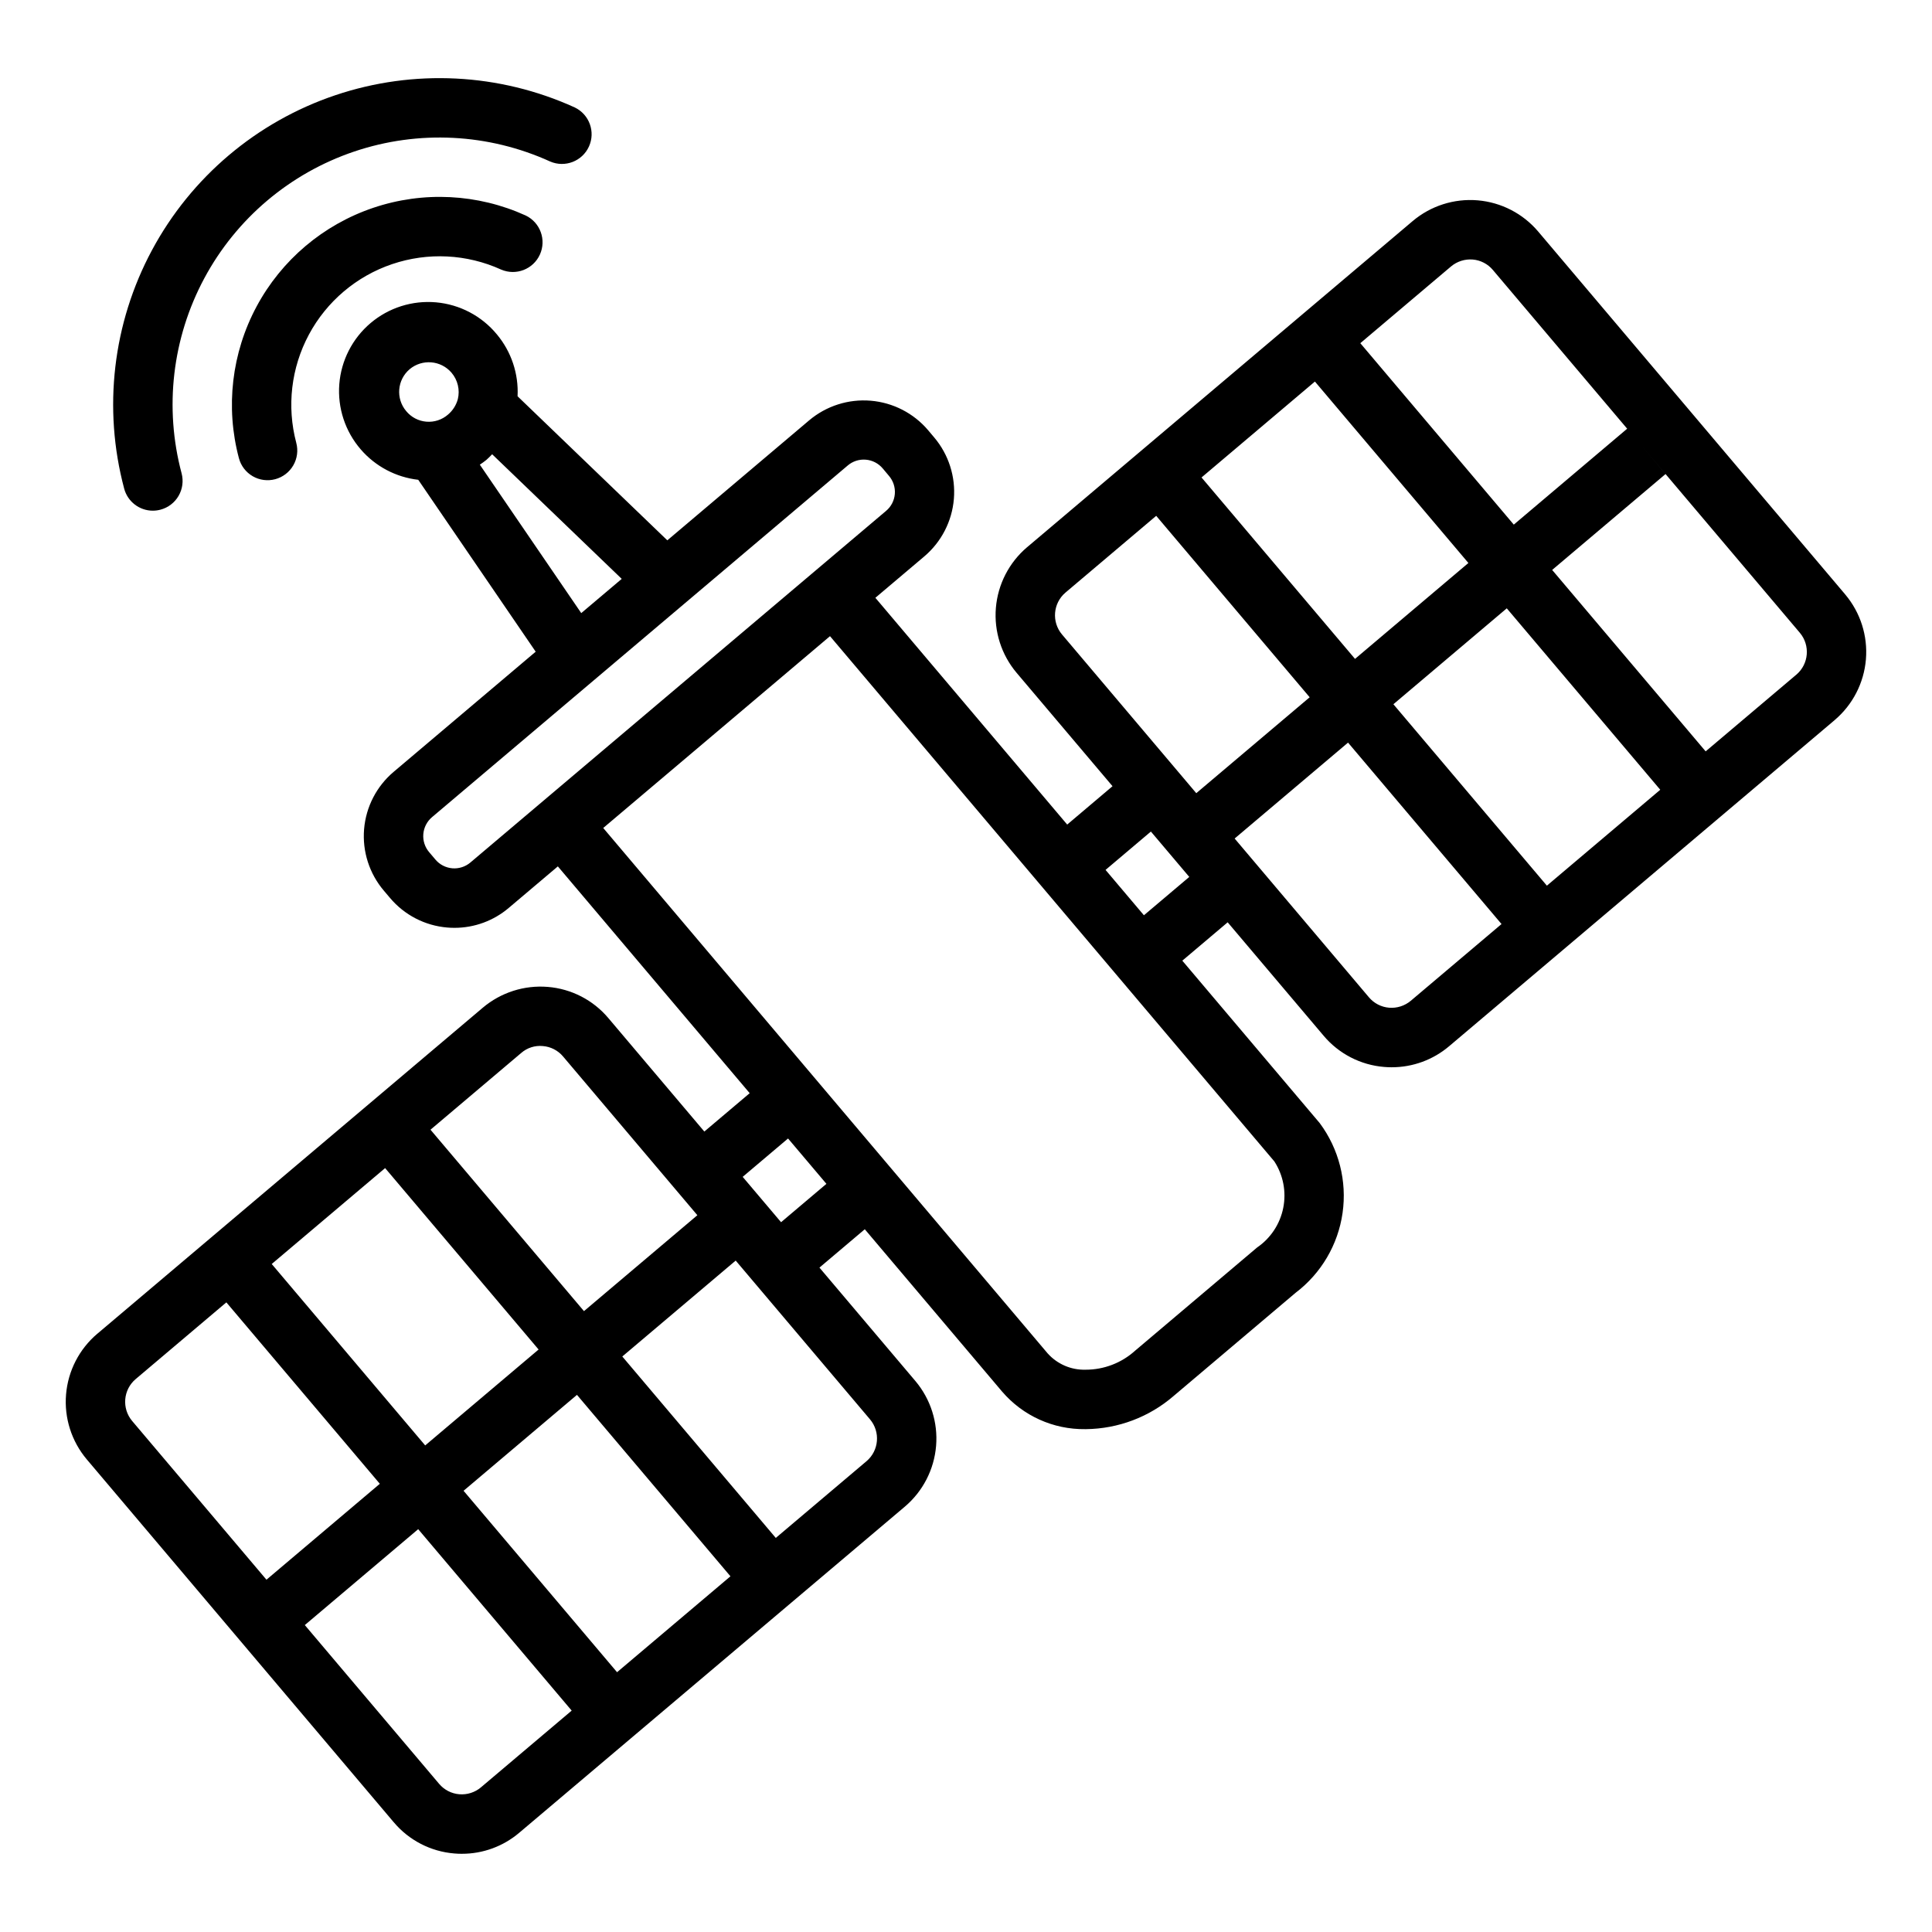 <?xml version="1.0" encoding="UTF-8"?>
<!-- Uploaded to: ICON Repo, www.svgrepo.com, Generator: ICON Repo Mixer Tools -->
<svg fill="#000000" width="800px" height="800px" version="1.1" viewBox="144 144 512 512" xmlns="http://www.w3.org/2000/svg">
 <path d="m633 301.53-81.352-96.156c-4.043-4.781-9.82-7.762-16.062-8.285-6.238-0.52-12.434 1.457-17.215 5.5l-102.18 86.43h-0.008c-4.769 4.055-7.742 9.832-8.262 16.066-0.52 6.238 1.453 12.43 5.488 17.215l25.422 30.051-12.012 10.168-50.836-60.098 12.988-10.984h-0.004c4.516-3.832 7.328-9.297 7.82-15.199 0.492-5.902-1.375-11.758-5.191-16.285l-1.637-1.945c-3.836-4.516-9.305-7.324-15.211-7.816-5.902-0.492-11.758 1.375-16.293 5.188l-37.609 31.812-39.684-38.176c0.301-5.965-1.656-11.824-5.488-16.41-4.019-4.867-9.816-7.922-16.105-8.484-6.285-0.562-12.535 1.414-17.355 5.488-4.82 4.078-7.805 9.91-8.297 16.203-0.488 6.293 1.562 12.52 5.695 17.293 3.887 4.496 9.32 7.371 15.227 8.043l31.125 45.555-37.609 31.812c-4.543 3.824-7.371 9.297-7.867 15.211-0.492 5.918 1.391 11.785 5.238 16.309l1.629 1.922c3.816 4.539 9.289 7.363 15.199 7.848 0.629 0.055 1.258 0.078 1.891 0.078h-0.004c5.281 0.004 10.387-1.875 14.406-5.301l12.988-10.984 50.84 60.102-12.02 10.168-25.422-30.051c-4.035-4.797-9.82-7.777-16.066-8.281-6.238-0.512-12.426 1.469-17.211 5.504l-102.18 86.426h-0.008c-4.773 4.051-7.742 9.828-8.262 16.066-0.523 6.238 1.453 12.426 5.488 17.215l81.348 96.16v-0.004c4.035 4.797 9.82 7.781 16.066 8.285 0.668 0.059 1.34 0.086 2.004 0.086l0.004-0.004c5.57 0.008 10.961-1.977 15.203-5.586l102.19-86.426c4.773-4.051 7.742-9.828 8.262-16.066 0.523-6.238-1.453-12.43-5.488-17.215l-25.422-30.051 12.016-10.164 36.414 43.047h0.004c5.496 6.402 13.547 10.035 21.984 9.926h0.215c8.531-0.094 16.754-3.199 23.211-8.777l32.332-27.352c6.781-5.137 11.258-12.746 12.457-21.168 1.199-8.426-0.977-16.98-6.055-23.809l-36.414-43.047 12.02-10.164 25.422 30.051-0.004-0.004c4.035 4.797 9.82 7.781 16.066 8.285 0.668 0.059 1.34 0.086 2 0.086v-0.004c5.574 0.004 10.969-1.977 15.215-5.586l102.18-86.434-0.004-0.004c4.773-4.051 7.742-9.828 8.266-16.062 0.52-6.238-1.453-12.43-5.488-17.215zm-104.46-86.918c1.598-1.34 3.656-1.996 5.734-1.836 2.082 0.172 4.008 1.164 5.352 2.766l35.59 42.07-30.047 25.418-40.672-48.082zm-25.445 104-40.676-48.078 30.047-25.418 40.672 48.082zm40.215-13.398 40.676 48.082-30.047 25.418-40.676-48.082zm-116.94-4.18 24.035-20.332 40.672 48.082-30.051 25.418-35.59-42.07c-2.797-3.324-2.379-8.285 0.934-11.098zm-173.81-59.191c3.328-2.777 8.273-2.367 11.094 0.926 1.656 1.941 2.277 4.559 1.668 7.035-0.434 1.582-1.34 3-2.59 4.059-1.582 1.383-3.652 2.062-5.742 1.887-2.094-0.172-4.023-1.188-5.352-2.812-2.801-3.32-2.387-8.281 0.922-11.094zm18.598 25.301c0.586-0.41 1.188-0.793 1.73-1.258 0.547-0.465 1.031-0.996 1.535-1.504l34.34 33.027-10.727 9.07zm-2.477 105.41c-1.332 1.141-3.066 1.699-4.816 1.555-1.75-0.148-3.367-0.988-4.492-2.332l-0.008-0.012-1.621-1.914c-1.145-1.336-1.707-3.07-1.562-4.82 0.148-1.754 0.988-3.371 2.336-4.5l110.1-93.137c1.332-1.152 3.066-1.719 4.82-1.574 1.75 0.141 3.371 0.984 4.5 2.332l1.629 1.941c1.148 1.332 1.715 3.066 1.57 4.82s-0.988 3.375-2.34 4.496zm13.438 50.5c1.578-1.379 3.656-2.043 5.742-1.836 2.082 0.164 4.012 1.16 5.356 2.758l35.59 42.07-30.051 25.418-40.672-48.078zm-25.438 104-40.672-48.078 30.051-25.418 40.672 48.078zm40.219-13.398 40.676 48.082-30.051 25.418-40.676-48.082zm-116.95-4.18 24.035-20.332 40.672 48.078-30.043 25.418-35.594-42.066c-2.797-3.324-2.383-8.285 0.93-11.098zm91.504 108.19h0.004c-1.598 1.344-3.656 2.004-5.738 1.832-2.078-0.168-4.008-1.164-5.352-2.762l-35.59-42.074 30.047-25.414 40.676 48.082zm102.18-86.434-24.043 20.336-40.676-48.082 30.051-25.418 35.59 42.07c2.801 3.32 2.391 8.281-0.922 11.094zm-22.645-63.332-10.172-12.02 12.023-10.168 10.168 12.02zm126.18 6.676-32.34 27.359c-3.598 3.262-8.289 5.062-13.145 5.051-3.836 0.109-7.523-1.484-10.074-4.352l-117.75-139.21 60.098-50.832 117.76 139.2c2.356 3.641 3.203 8.059 2.352 12.316-0.848 4.254-3.32 8.012-6.898 10.469zm-30.02-88.02-10.168-12.02 12.016-10.164 10.172 12.023zm70.723 22.664v-0.004c-1.598 1.348-3.664 2.008-5.746 1.84-2.082-0.172-4.008-1.164-5.352-2.766l-35.582-42.07 30.051-25.418 40.676 48.082zm102.18-86.434-24.039 20.336-40.676-48.082 30.047-25.41-7-8.281 42.594 50.348c2.797 3.32 2.383 8.277-0.922 11.09zm-397.54-61.426c0.539 2.016 0.254 4.164-0.789 5.969-1.047 1.809-2.766 3.125-4.785 3.664-2.016 0.539-4.168 0.258-5.973-0.789-1.809-1.051-3.125-2.773-3.656-4.793-3.594-13.508-1.918-27.879 4.691-40.195s17.656-21.66 30.898-26.137c13.242-4.477 27.688-3.75 40.414 2.031 3.863 1.855 5.535 6.457 3.758 10.359-1.773 3.898-6.34 5.664-10.277 3.969-9.086-4.129-19.406-4.644-28.859-1.449-9.457 3.195-17.344 9.867-22.066 18.664-4.719 8.797-5.918 19.055-3.356 28.703zm-45.609 12.121c-5.656-21.223-3.027-43.805 7.359-63.164 10.383-19.355 27.738-34.039 48.551-41.066 20.812-7.023 43.516-5.871 63.508 3.227 3.859 1.859 5.527 6.457 3.754 10.355-1.773 3.898-6.336 5.664-10.27 3.973-16.355-7.445-34.93-8.391-51.957-2.641-17.023 5.75-31.227 17.762-39.715 33.598-8.492 15.84-10.641 34.312-6.008 51.676 0.535 2.019 0.246 4.164-0.801 5.973-1.047 1.805-2.769 3.121-4.789 3.656-0.664 0.176-1.344 0.266-2.031 0.27-3.566-0.004-6.684-2.406-7.602-5.856z"/>
</svg>